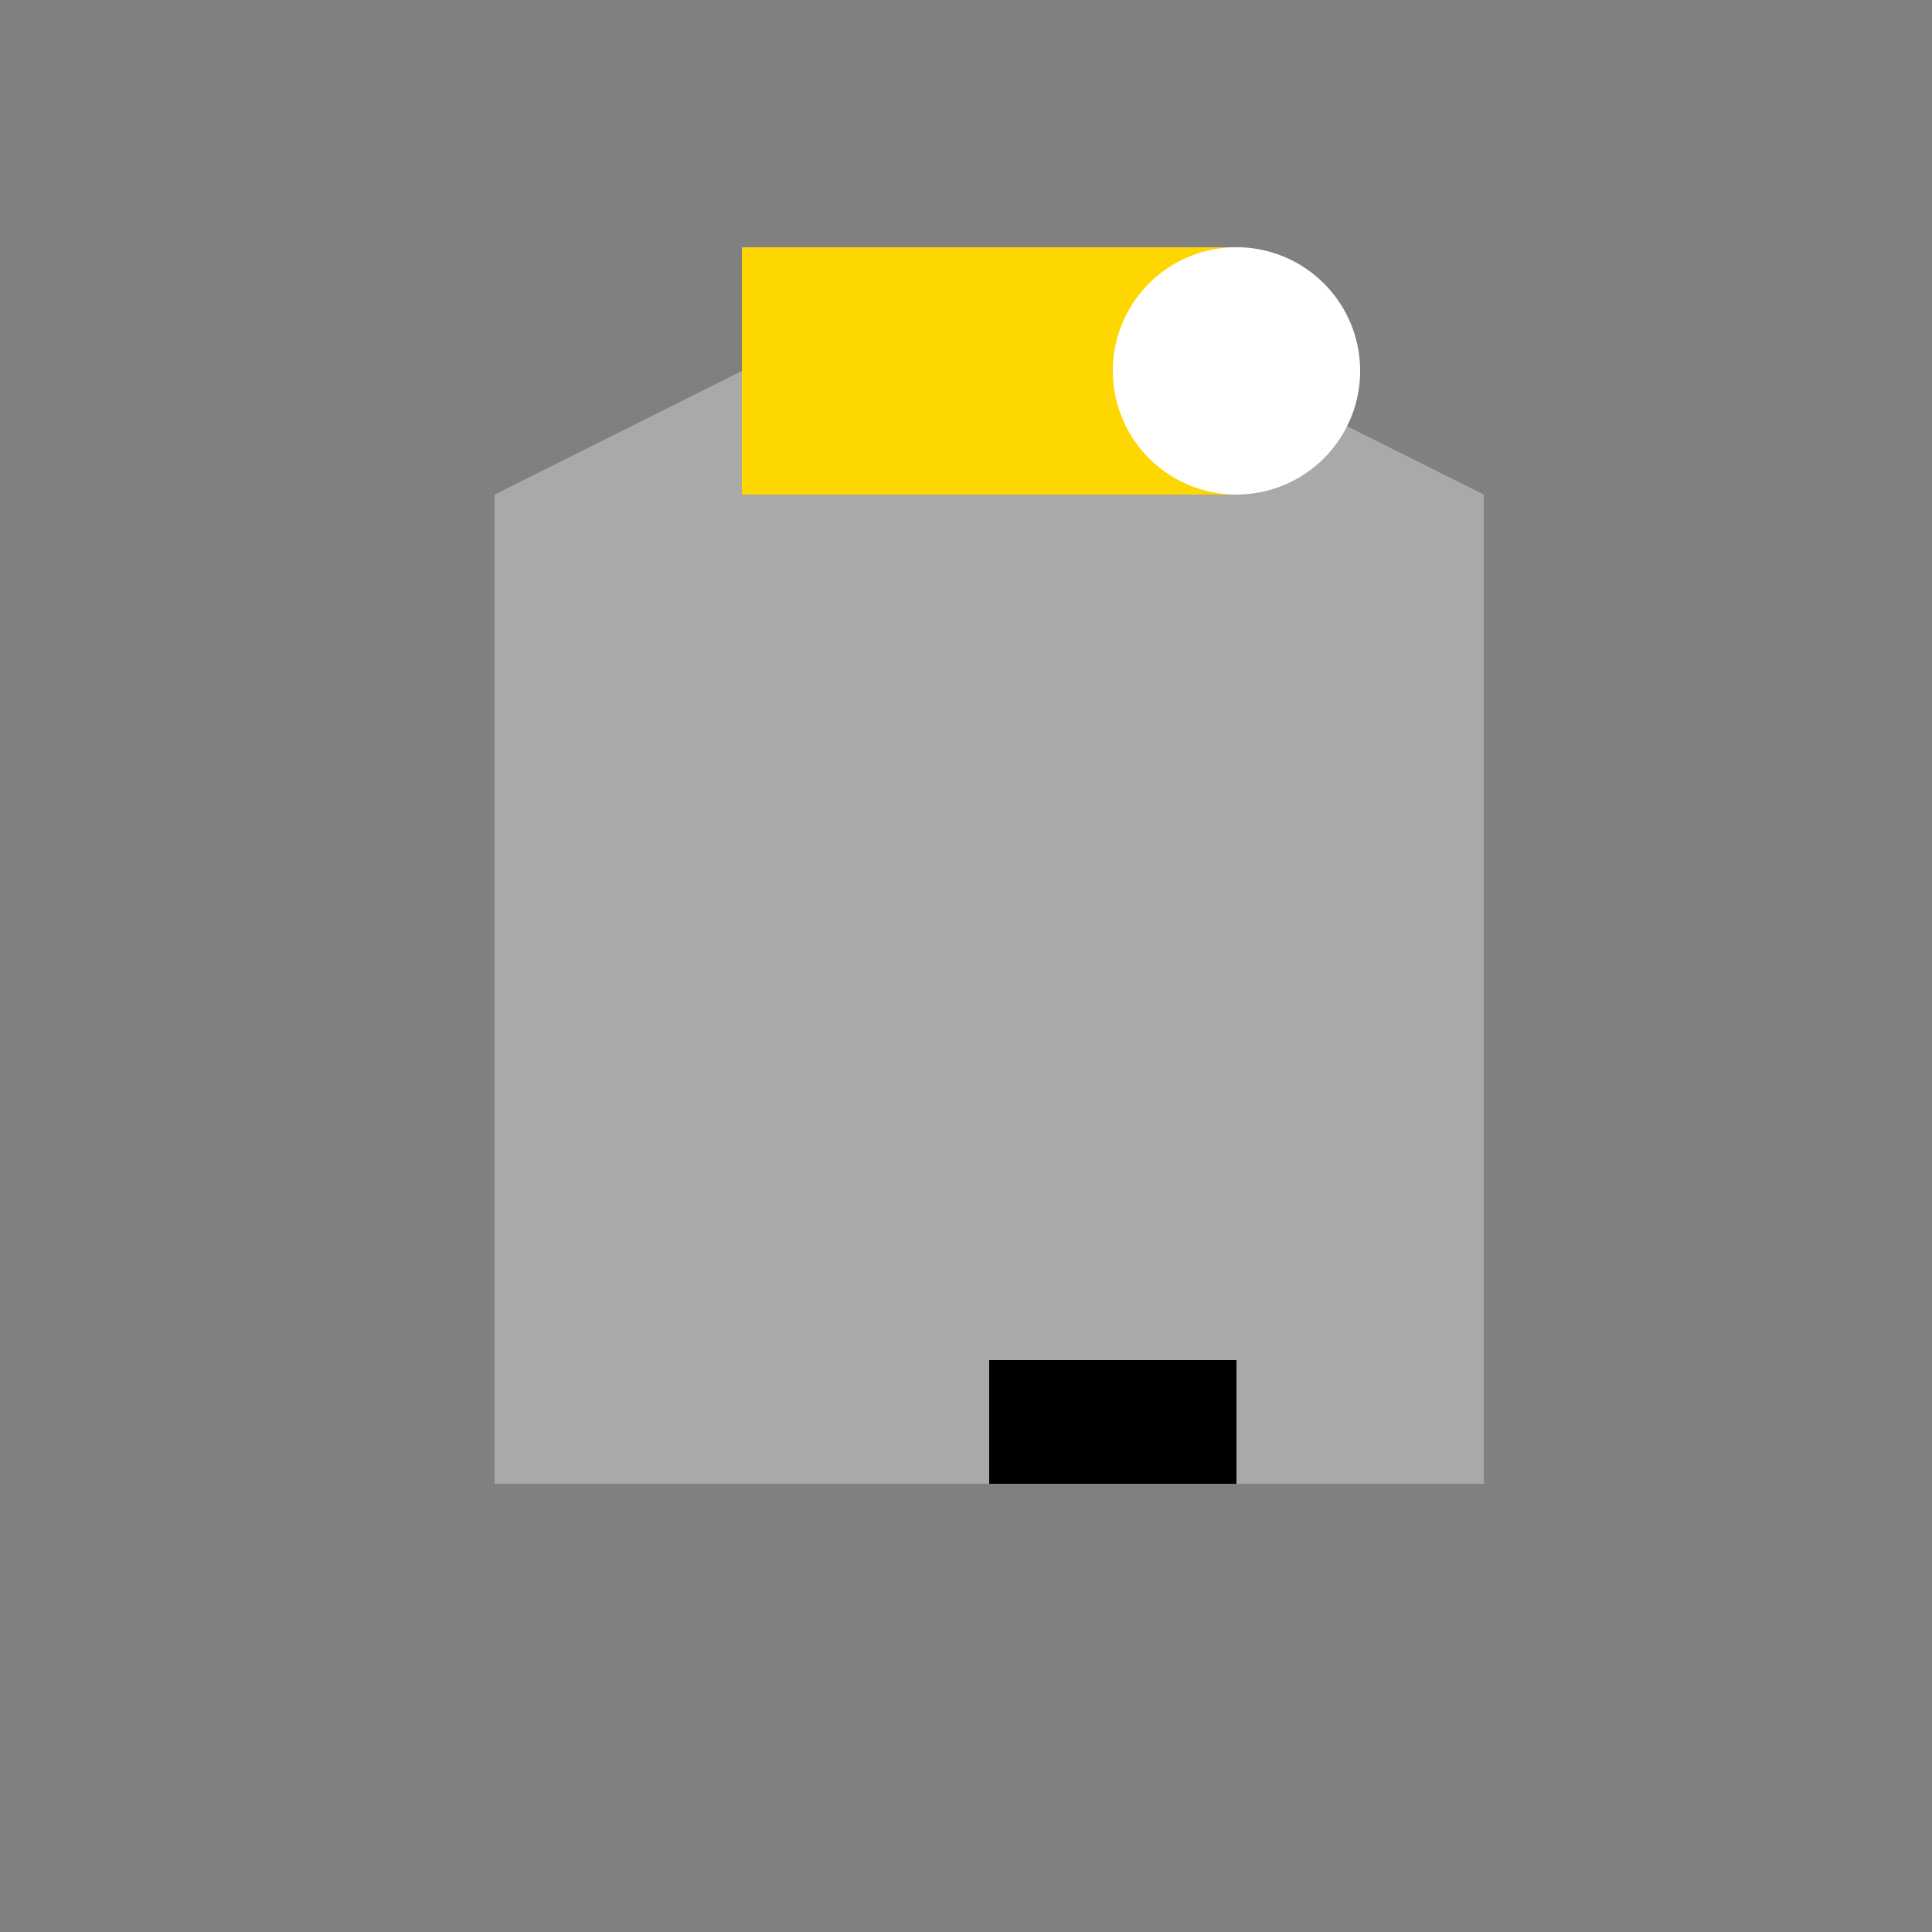 <!--

Generated by DrawGPT.
Free, open source, AI generated images in SVG, PNG, and HTML Canvas format.
https://drawgpt.ai

Created: 2024-01-16T07:11:38.462Z
Link: https://drawgpt.ai/prompt/137237/

-->
<svg xmlns="http://www.w3.org/2000/svg" xmlns:xlink="http://www.w3.org/1999/xlink" width="500" height="500"><rect width="100%" height="100%" fill="#808080" stroke="none"/><defs/><g><rect fill="#8B4513" stroke="none" x="128" y="128" width="256" height="256"/><path fill="#A9A9A9" stroke="none" paint-order="stroke fill markers" d=" M 128 128 L 256 64 L 384 128 L 384 384 L 128 384 Z"/><rect fill="#FFD700" stroke="none" x="192" y="64" width="128" height="64"/><rect fill="#000000" stroke="none" x="256" y="352" width="64" height="32"/><path fill="#FFFFFF" stroke="none" paint-order="stroke fill markers" d=" M 352 96 A 32 32 0 1 1 352 95.968"/></g></svg>